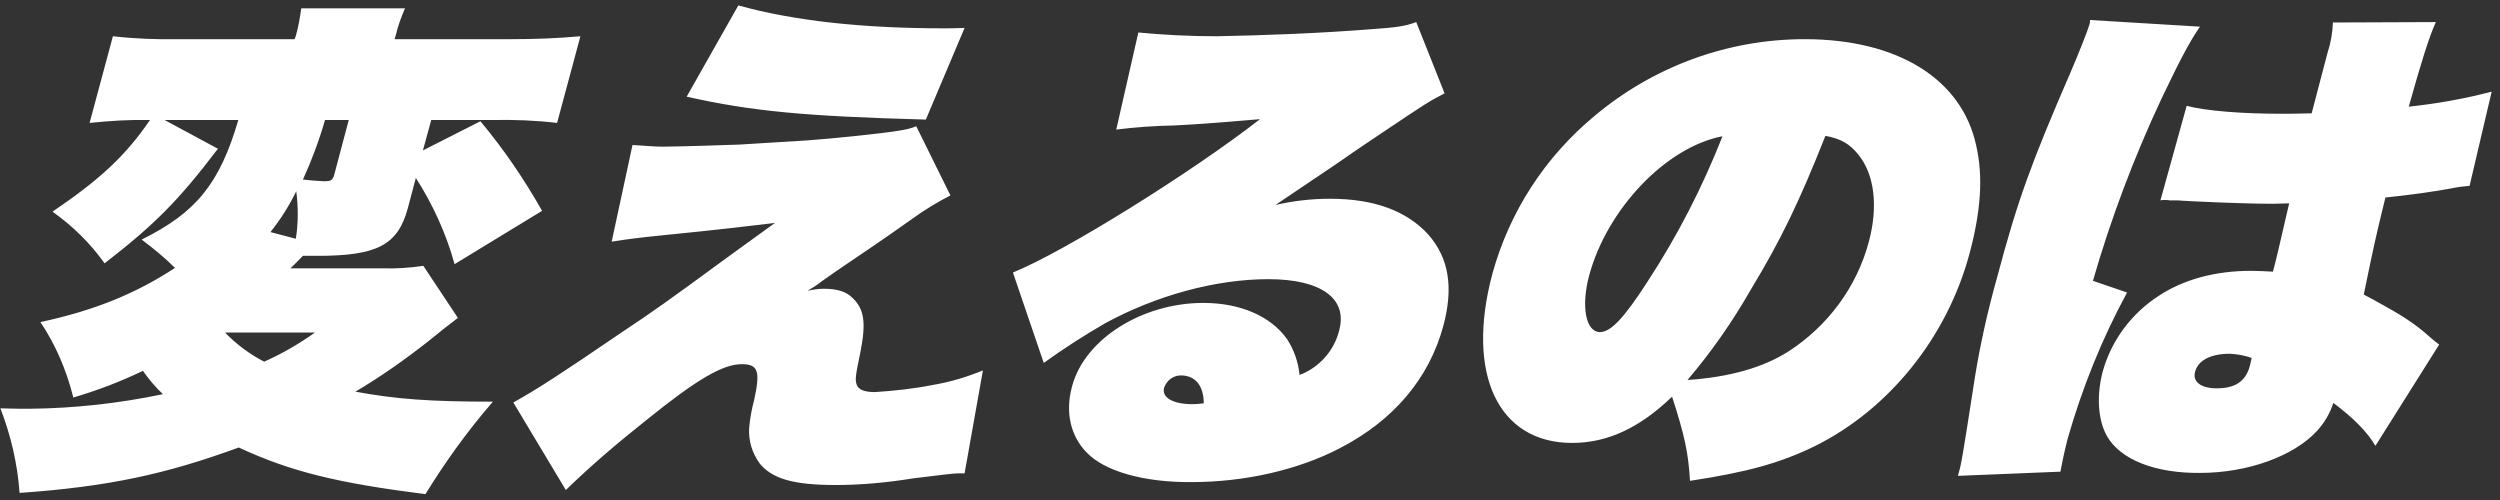 <?xml version="1.0" encoding="utf-8"?>
<!-- Generator: Adobe Illustrator 28.2.0, SVG Export Plug-In . SVG Version: 6.00 Build 0)  -->
<svg version="1.1" id="レイヤー_1" xmlns="http://www.w3.org/2000/svg" xmlns:xlink="http://www.w3.org/1999/xlink" x="0px"
	 y="0px" viewBox="0 0 600 120" style="enable-background:new 0 0 600 120;" xml:space="preserve">
<rect x="0" y="0" width="600" height="120" fill="#333333" stroke="none"/>
<style type="text/css">
	.st0{fill:#FFFFFF;}
</style>
<path id="合体_22" class="st0" d="M57.3,107.4c-17.5,6.4-31.3,9.4-52.6,10.9c-0.5-7-2.1-13.8-4.6-20.3c3.1,0.1,5.2,0.1,7,0.1
	c10.8-0.1,21.5-1.3,32-3.5c-1.8-1.7-3.4-3.6-4.8-5.6c-5.4,2.6-10.9,4.7-16.7,6.4C16,89,13.4,82.8,9.7,77.3c13-2.8,22.8-6.8,32.3-13
	c-2.5-2.5-5.2-4.7-8-6.8C47.1,51,52.7,44.1,57.2,28.8H39.5l12.8,6.9c-9.5,12.5-15.2,18.2-27.2,27.5c-3.4-4.8-7.7-9-12.5-12.4
	C24.1,43,30.2,37.3,36,28.8c-4.9-0.1-9.7,0.2-14.5,0.7l5.6-20.8c5.3,0.6,10.5,0.8,15.8,0.7h27.8L71,8.6c0.6-2.1,1-4.3,1.3-6.6h24.9
	c-0.9,2.1-1.7,4.2-2.2,6.4l-0.3,1h28.1c5.5,0,11-0.2,16.5-0.7l-5.6,20.8c-5.1-0.6-10.2-0.8-15.4-0.7h-14.8l-2,7.3l13.8-7
	c5.6,6.7,10.5,13.9,14.8,21.5l-21,12.8c-2-7.3-5.2-14.3-9.3-20.7l-1.9,7.2c-2.4,8.9-7.3,11.5-21.7,11.5h-3.5c-1.4,1.5-1.8,1.8-3,3
	h22c3.3,0.1,6.6-0.1,9.9-0.6l8.3,12.5c-3.1,2.4-3.2,2.4-7.1,5.6c-5.6,4.4-11.4,8.5-17.5,12.1c9.8,1.8,17.8,2.4,33,2.4
	c-6,6.9-11.4,14.4-16.2,22.2C80.9,115.9,69.8,113.2,57.3,107.4z M63.4,86.8c4.3-1.9,8.4-4.3,12.2-7H54C56.7,82.6,59.9,85,63.4,86.8z
	 M64.9,55.7l6.1,1.6c0.6-3.8,0.6-7.6,0.1-11.4C69.4,49.4,67.3,52.7,64.9,55.7L64.9,55.7z M72.7,43.1c1.7,0.2,3.3,0.3,5,0.4
	c1.7,0,2.1-0.2,2.5-1.5l3.5-13.2H78C76.6,33.7,74.8,38.5,72.7,43.1L72.7,43.1z M123.2,96.6c5.9-3.3,11.3-6.8,26.1-16.9
	c7.4-4.9,11.6-7.9,24.4-17.3c4.5-3.3,8.6-6.2,12.3-8.9l-10.2,1.2c-4.4,0.5-10.1,1.1-17.1,1.8c-5.8,0.6-7.4,0.8-11.9,1.5l5-23.2
	c3.5,0.2,5.2,0.4,7.3,0.4c3.2,0,16-0.4,18.3-0.5l16.3-1c5.7-0.4,18.6-1.7,22.4-2.4c1.3-0.2,2.6-0.5,3.8-1l8.2,16.6
	c-3.1,1.6-6.1,3.4-9,5.5c-6.1,4.3-6.1,4.3-9.9,6.9c-3.8,2.6-7.9,5.3-12.1,8.3c-1,0.8-2.1,1.5-3.3,2.2c1.3-0.3,2.6-0.5,3.9-0.5
	c3.3,0,5.5,0.7,7,2.3c2.7,2.6,3.2,5.8,1.8,12.9c-1.2,5.7-1.3,6.6-0.9,7.8s1.8,1.8,4.4,1.8c4.6-0.3,9.3-0.8,13.8-1.7
	c4.2-0.7,8.2-1.9,12.1-3.5l-4.4,24.7h-1.6c-1,0-5,0.5-10.7,1.2c-6.2,1-12.4,1.6-18.6,1.6c-10.2,0-15.3-1.5-18.3-5.2
	c-1.8-2.5-2.7-5.5-2.5-8.5c0.2-2.3,0.6-4.5,1.2-6.7c1.5-6.9,1-8.6-3-8.6c-4.5,0-10.7,3.6-22.6,13.2c-7.3,5.8-13.3,10.9-19.6,17
	L123.2,96.6z M260.8,108.6c-3.9-4-5.2-9.7-3.5-15.9c3-11.3,16.8-20,31.5-20c8.9,0,16.2,3.2,20.1,8.7c1.7,2.6,2.7,5.6,3,8.6
	c4.7-1.8,8.3-5.8,9.5-10.7c2.1-7.7-4.4-12.3-17-12.3s-26.9,3.9-39.2,10.6c-5,2.9-10,6.1-14.7,9.5l-7.4-21.7
	c12.4-5,43-24.1,59.3-36.8c-13,1.1-14.9,1.2-20.4,1.5c-4.7,0.1-9.4,0.4-14.1,1l5.3-23.3c6.3,0.6,12.6,0.9,18.8,0.9
	C303,8.5,316.7,8,329.2,7c5.9-0.4,8-0.7,10.7-1.7l6.8,17.1c-4,2.1-4,2.1-14.9,9.4c-2.8,1.9-4.4,2.9-11.3,7.7
	c-2.7,1.8-7.6,5.1-14.4,9.7c4.3-1,8.7-1.5,13.1-1.5c10.6,0,18.4,2.9,23.6,8.6c4.9,5.6,6.1,12.6,3.6,21.9
	c-3.4,12.6-11.9,22.7-24.9,29.4c-10,5.2-22.8,8.1-35.5,8.1C274.5,115.8,265.1,113.1,260.8,108.6L260.8,108.6z M279.4,93
	c-0.7,2.4,2.1,4,6.8,4c0.9,0,1.8-0.1,2.7-0.2c0-4.2-2-6.7-5.5-6.7C281.6,90.1,280,91.3,279.4,93L279.4,93z M401.3,95.2
	c-7.8,7.5-15.5,11.1-24,11.1c-17.7,0-25.6-16.5-19.1-40.7c4.1-14.8,12.6-27.9,24.4-37.7c14.1-11.9,32-18.5,50.5-18.5
	c22.4,0,37.8,9.6,41.2,25.6c1.7,7.4,1.1,15.7-1.6,25.8c-5.4,20.2-19.4,37.5-37.2,46.3c-8.2,4-16.1,6.2-29.9,8.3
	C405.2,108.6,404.3,104.5,401.3,95.2L401.3,95.2z M420.2,69.5c-4.4,7.7-9.5,15-15.2,21.7c10.2-0.7,18.2-3,24.3-6.9
	c9.4-6.1,16.3-15.4,19.2-26.2c2.3-8.5,1.4-16.2-2.5-21c-2.1-2.6-4.2-3.8-7.9-4.5C431.8,48.5,427.4,57.6,420.2,69.5L420.2,69.5z
	 M381.4,66.1c-2,7.5-0.8,13.6,2.6,13.6c2.6,0,5.8-3.4,11.4-12.1c7.2-11,13.2-22.7,18-34.9C399.8,35.3,385.7,50.2,381.4,66.1
	L381.4,66.1z M474,90.4c1.3-8,3.1-16,5.3-23.8c4.9-18.5,8.2-27.5,17.7-49.4c1.9-4.4,4.1-10,4.5-11.4c0.1-0.3,0.1-0.6,0.1-1L528,6.4
	c-2.1,3-4.3,6.9-9.3,17.4c-6.6,14.1-12.1,28.7-16.4,43.6l8.2,2.8c-6.1,11.2-10.8,23-14.3,35.2c-0.4,1.6-1,4.1-1.7,7.8l-24.6,1
	C470.8,111,470.8,111,474,90.4L474,90.4z M505.7,104.7c-2.2-3.8-2.6-9.8-1-15.7c2.1-7.4,6.9-13.8,13.4-18c5.9-3.9,13.5-6,22.1-6
	c1.9,0,3.2,0.1,5.3,0.2c0.9-3.4,0.9-3.4,3.9-16.4c-3.4,0.1-3.7,0.1-4.5,0.1c-3.4,0-10.7-0.2-18.7-0.6c-1.4-0.1-2.6-0.1-3.2-0.2h-2.3
	c-0.3-0.1-0.7-0.1-1.1-0.1c-0.4,0-0.8,0-1.1,0.1l6.3-22.7c4.5,1.2,13.3,1.9,22.4,1.9c1.3,0,4.4,0,7.6-0.1l3.8-14.5
	c0.8-2.4,1.2-4.8,1.3-7.3l24.7-0.1c-1.7,3.8-3.5,9.6-6.5,20.3c6.7-0.7,13.4-1.9,19.9-3.6l-5.3,22.6c-1.4,0.1-2.9,0.3-4.3,0.6
	c-3.8,0.7-9.8,1.6-15.9,2.2c-2.2,9-2.6,10.7-5.2,23.3l2.1,1.1c7.3,4,10.1,5.8,13.9,9.2c0.7,0.6,1.4,1.2,2.1,1.7l-15.3,24.3
	c-2-3.4-5.3-6.7-10.1-10.3c-0.8,2.5-2.1,4.7-3.9,6.7c-5.6,6.1-16.7,10.1-28.1,10.1C517.2,113.6,508.9,110.3,505.7,104.7L505.7,104.7
	z M526.8,89.3c-0.6,2.3,1.4,3.9,5.2,3.9c4.5,0,7-1.7,8-5.5c0.1-0.4,0.4-1.8,0.4-1.8c-1.7-0.6-3.4-0.9-5.2-1
	C530.5,84.9,527.5,86.5,526.8,89.3L526.8,89.3z M164.8,23.2l12.4-21.9C190.5,5,207,6.8,226.6,6.8c0.8,0,2.7,0,4.9-0.1l-9.3,22
	C193.1,27.9,180.4,26.7,164.8,23.2L164.8,23.2z"/>
</svg>
